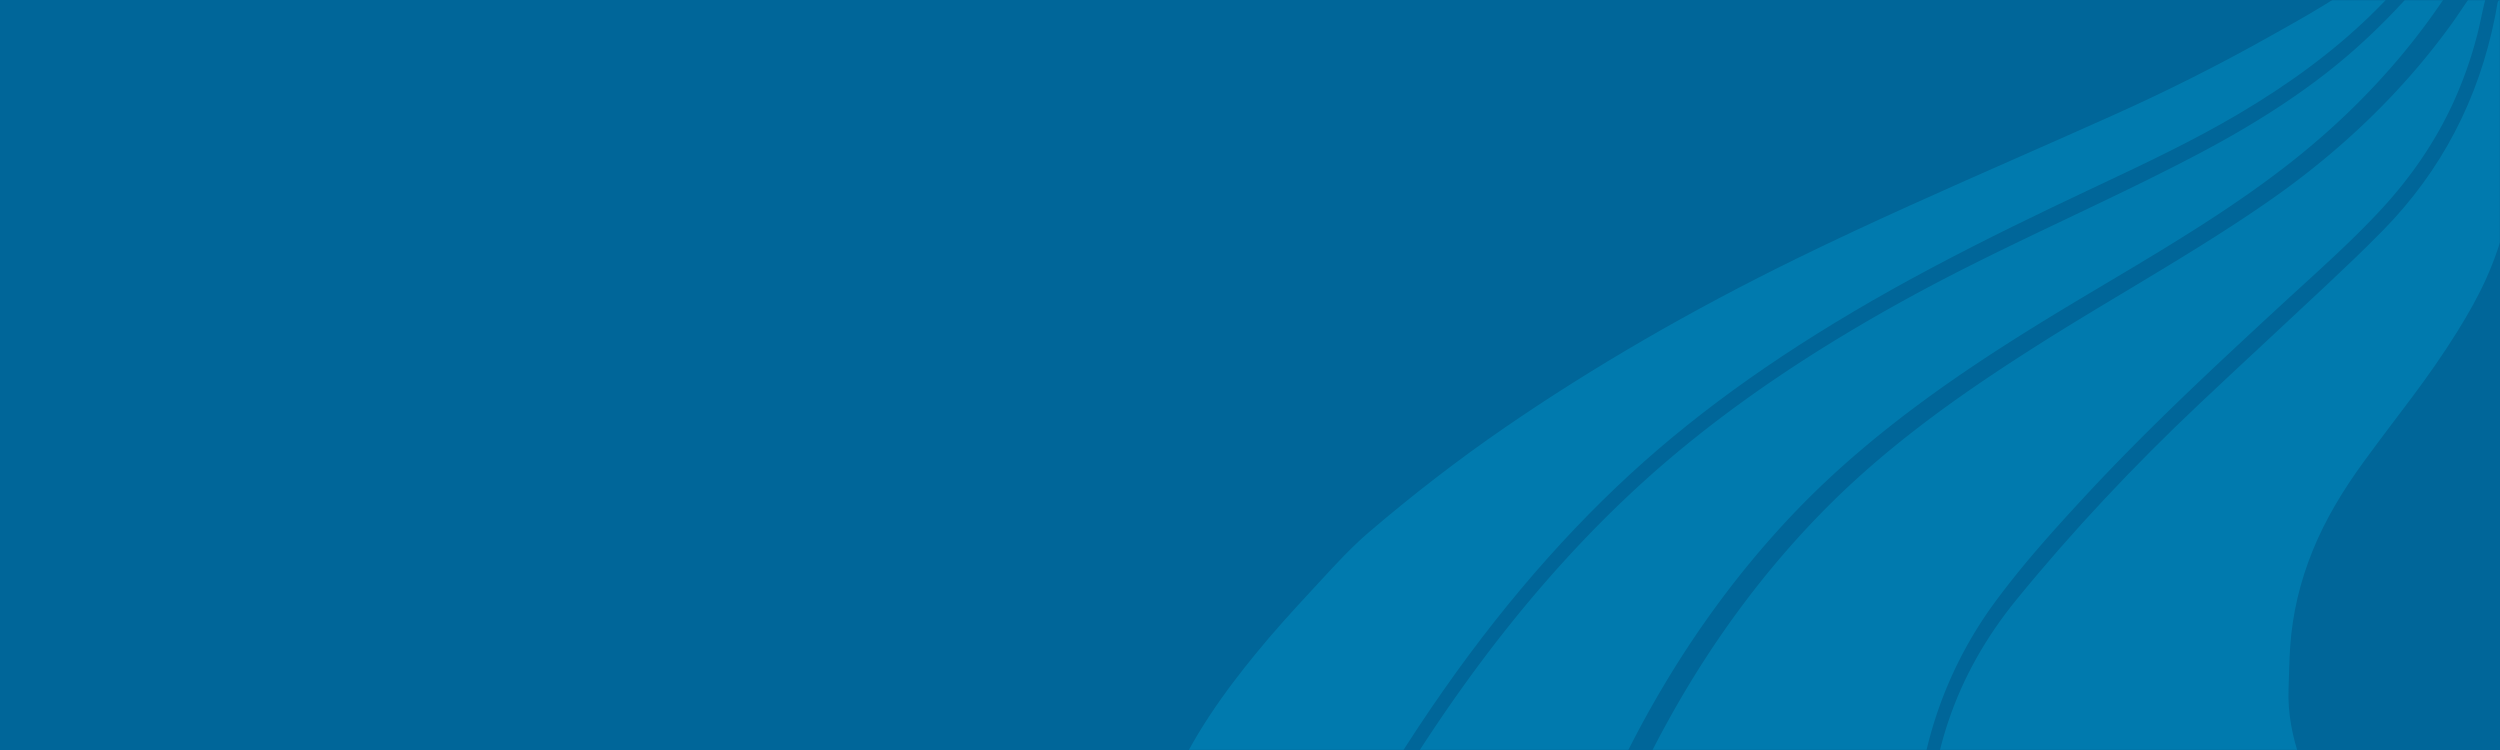 <svg xmlns="http://www.w3.org/2000/svg" xmlns:xlink="http://www.w3.org/1999/xlink" width="1440" height="432" viewBox="0 0 1440 432">
    <defs>
        <path id="a" d="M0 0h1440v432H0z"/>
    </defs>
    <g fill="none" fill-rule="evenodd">
        <mask id="b" fill="#fff">
            <use xlink:href="#a"/>
        </mask>
        <use fill="#069" xlink:href="#a"/>
        <g fill="#09C" mask="url(#b)" opacity=".4">
            <path d="M1438.54 1.998c-.475 2.475-.879 4.96-1.364 7.431-9.45 47.547-30.804 88.909-64.868 123.563-10.61 10.795-21.604 21.237-32.638 31.603-24.257 22.784-48.764 45.302-72.954 68.151-37.412 35.35-72.667 72.715-105.203 112.611-35.214 43.183-52.06 92.583-50.404 148.21.087 2.98-1.63 6.905 1.068 9.125 2.51 2.057 6.527.592 9.364.552 75.56-1.077 151.12-2.19 226.674-3.308 1.835-.025 3.675-.056 5.505-.194 1.625-.127 2.484-1.52 1.707-2.878-1.467-2.583-3.031-5.12-4.636-7.62-10.436-16.235-19.37-33.22-25.754-51.467-4.65-13.306-7.365-26.907-6.833-41.096.312-8.008.378-16.02.92-24.034 1.303-19.144 5.693-37.518 12.884-55.274 7.452-18.39 17.684-35.191 29.332-51.16 9.051-12.418 18.379-24.627 27.614-36.917 9.374-12.463 18.313-25.233 26.557-38.482 6.179-9.933 11.949-20.074 16.733-30.766 12.65-28.326 17.704-58.163 17.673-88.955-.03-24.166-3.342-47.945-9.424-71.473-1.702.535-1.784 1.51-1.953 2.378"/>
            <path d="M1428.763-12.135c.061 2.89-2.336 5.86-4.446 8.473-.706.873-1.375 1.704-1.927 2.485a418.987 418.987 0 0 0-4.4 6.436c-1.836 2.726-3.676 5.456-5.592 8.12-27.66 38.391-62.818 72.607-104.503 101.704-27.027 18.854-55.653 36.028-83.344 52.636-16.738 10.039-34.044 20.42-50.828 31.077-37.867 24.034-81.785 53.789-120.332 92.297-35.234 35.186-66.048 76.343-91.592 122.329-14.367 25.87-25.565 49.828-34.233 73.24l-1.247 3.424c-.966 2.68-1.932 5.364-3.02 7.987-.144.347-.323.71-.507 1.088-.531 1.076-1.13 2.286-1.227 3.567-.102 1.332.2 2.389.905 3.154.741.807 1.855 1.205 3.404 1.205 1.002 0 2.121-.179 3.143-.337a22.328 22.328 0 0 1 1.533-.214c7.038-.603 14.29-.684 20.465-.684l11.877.04c2.127 0 4.242-.015 6.353-.046l94.976-1.413c9.042-.143 18.093-.281 27.252-.383.644 0 1.38.051 2.157.112.94.077 1.942.148 2.923.148 1.503 0 6.062 0 7.079-4.455.424-1.838.25-3.976.082-6.043-.082-.934-.159-1.838-.164-2.65l-.005-1.112c-.015-2.587-.03-5.185-.01-7.768.429-47.593 16.283-95.252 44.649-134.194 16.201-22.258 35.02-43.026 51.39-60.751 16.437-17.792 34.504-36.166 55.244-56.178 19.452-18.772 39.277-37.145 59.568-55.887 3.96-3.659 7.947-7.298 11.934-10.942 15.43-14.087 31.386-28.658 45.86-44.393 17.438-18.956 31.32-39.687 41.266-61.634 5.52-12.198 10.048-25.085 13.457-38.32.858-3.322 1.574-6.675 2.29-10.028.618-2.889 1.231-5.773 1.931-8.636l.399-1.49c1.089-4.022 2.58-9.53-.445-12.882l-2.392-2.639.077 3.557z"/>
            <path d="M1424.476-46.228c-2.744.153-4.364 2.74-5.555 4.624l-.532.832c-1.61 2.409-3.337 4.716-5.09 7.018-4.247 5.604-8.796 11.31-13.886 17.45-19.126 23.038-39.441 42.912-60.386 59.086-20.878 16.129-44.915 31.261-73.49 46.261-24.721 12.985-50.312 25.162-75.064 36.952-29.06 13.837-59.108 28.137-87.974 43.832-56.425 30.689-103.307 62.271-143.316 96.554-41.102 35.231-80.134 78.42-115.997 128.386-17.188 23.947-34.018 49.915-50.005 77.185a1181.173 1181.173 0 0 0-11.934 20.85l-1.534 2.801c-1.052 1.95-2.11 3.894-3.266 5.778-.204.326-.48.71-.771 1.117-1.043 1.445-2.33 3.241-2.346 5.033-.016 1.005.327 1.883.97 2.536.926.934 2.372 1.373 4.555 1.373 1.329 0 2.76-.173 3.97-.316.742-.087 1.391-.163 1.851-.179 5.157-.107 10.314-.173 15.47-.24l7.754-.097c9.905-.148 19.815-.224 29.73-.311 19.933-.153 40.55-.322 60.8-1.056 7.242-.266 8.908-4.635 11.024-10.162l.573-1.48c1.645-4.226 3.214-8.483 4.783-12.744a971.52 971.52 0 0 1 3.63-9.744c4.757-12.479 10.737-25.764 18.812-41.805 26.756-53.146 59.88-100.32 98.452-140.238 43.601-45.107 95.14-79.456 135.174-104.342 13.85-8.605 28.156-17.118 41.991-25.35 37.238-22.151 75.744-45.052 110.278-72.755 23.22-18.624 44.23-39.346 62.45-61.593 9.39-11.469 18.098-23.422 25.903-35.543 6.782-10.53 13.81-23.32 14.459-38.258l.061-1.542-1.544.087z"/>
            <path d="M1424.041-71.834l-4.063 4.022c-4.61 4.553-9.143 9.187-13.672 13.821-6.772 6.931-13.779 14.087-20.903 20.824-13.008 12.305-25.207 22.16-37.28 30.127-11.862 7.814-24.435 14.863-36.599 21.676l-4.967 2.787c-28.065 15.77-57.728 30.705-88.164 44.383-18.195 8.181-36.446 16.225-54.692 24.274-42.267 18.634-85.976 37.91-128.294 58.591-61.193 29.909-118.027 62.813-168.9 97.8-26.322 18.108-52.541 38.299-77.927 60.01-10.053 8.6-19.156 18.486-27.952 28.04l-5.075 5.497c-10.595 11.413-21.87 23.764-32.53 36.855-16.586 20.354-37.264 47.848-50.026 79.982-2.684 6.747-5.556 14.78-6.548 23.207-.567 4.818-1.625 13.79 4.447 19.241 8.372 7.534 22.58 9.08 32.945 10.203l2.024.22c9.414 1.05 18.93 1.204 28.13 1.352 5.336.087 10.677.173 16.013.429.894.04 1.763.071 2.617.071 4.533 0 9.654-.786 13.186-6.61 3.71-6.104 7.18-12.483 10.544-18.644l2.172-3.986c15.389-28.091 33.287-56.739 53.184-85.147 38.117-54.391 79.766-101.065 123.792-138.732 42.814-36.635 94.112-70.652 156.828-104.01 31.714-16.873 63.171-31.986 89.763-44.546l6.813-3.216c26.695-12.58 54.294-25.595 80.308-40.953 30.017-17.715 54.728-36.12 75.565-56.249 10.897-10.524 21.757-22.492 32.286-35.553 4.993-6.19 10.073-12.856 15.103-19.787 1.947-2.68 3.853-5.395 5.76-8.11l2.76-3.915c1.543-2.128 3.465-4.767 3.424-8.238l-.072-5.716z"/>
        </g>
    </g>
</svg>
